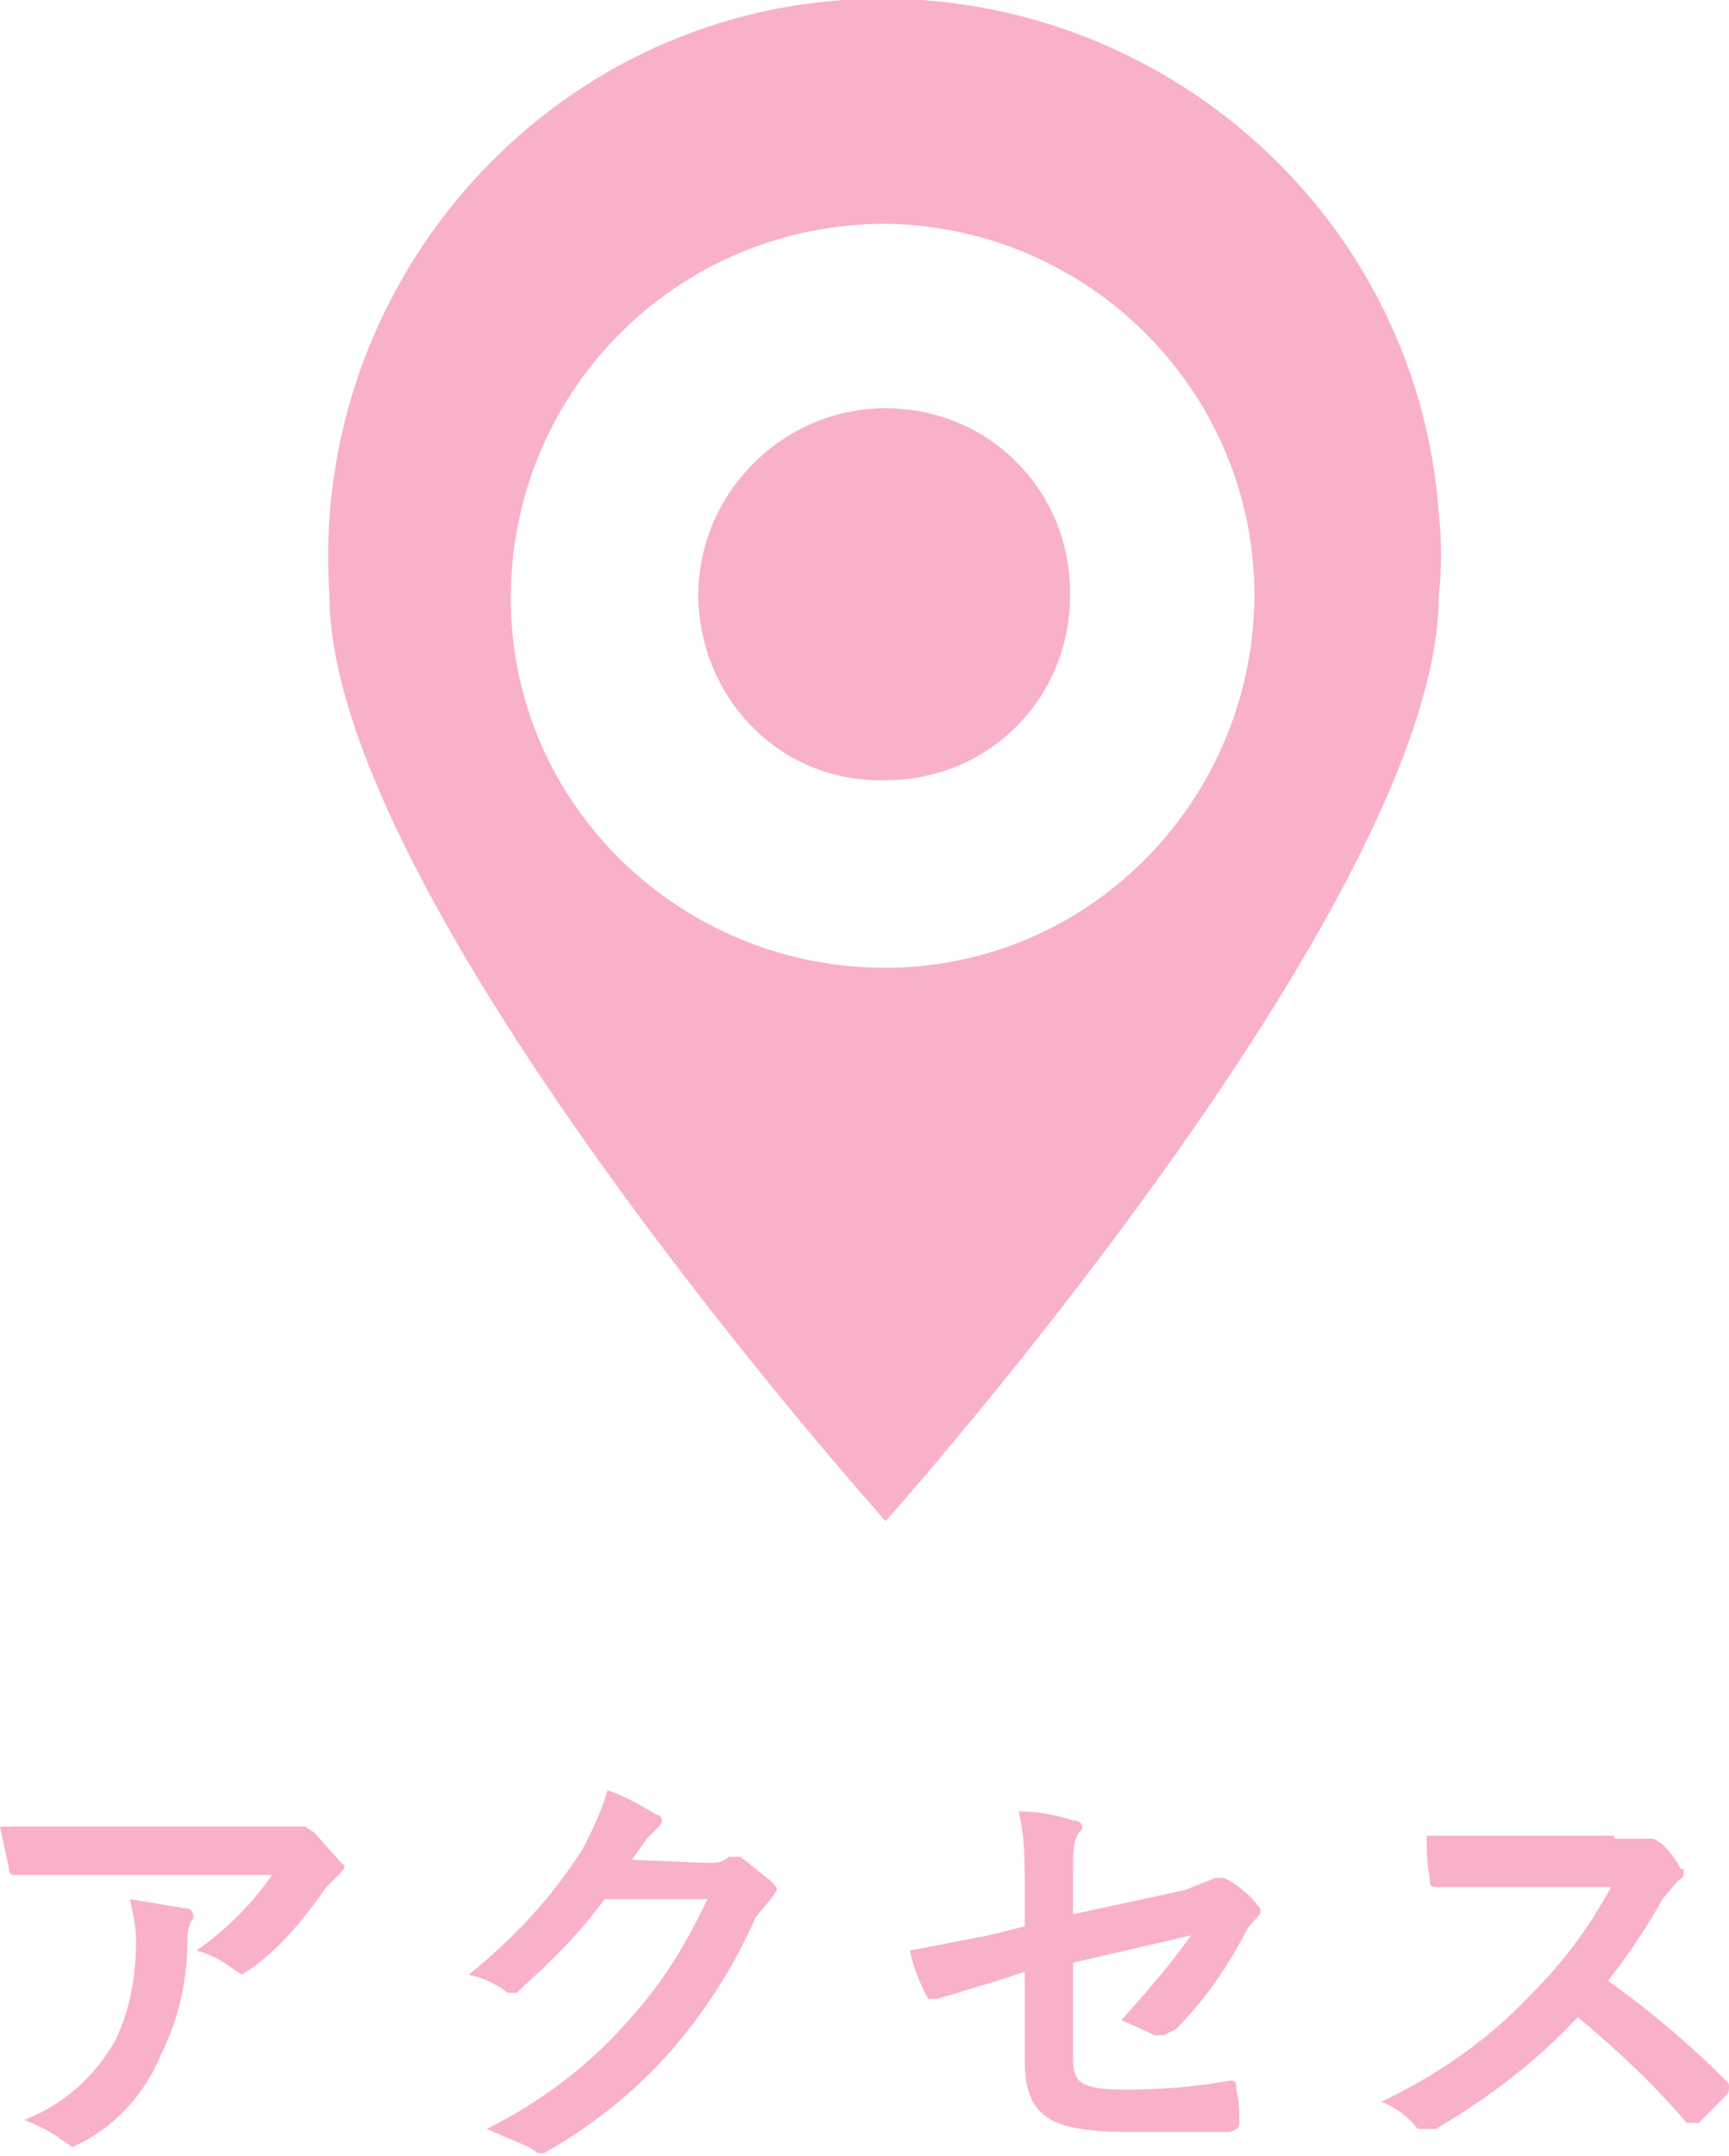 <?xml version="1.0" encoding="utf-8"?>
<!-- Generator: Adobe Illustrator 24.0.1, SVG Export Plug-In . SVG Version: 6.00 Build 0)  -->
<svg version="1.1" id="レイヤー_1" xmlns="http://www.w3.org/2000/svg" xmlns:xlink="http://www.w3.org/1999/xlink" x="0px"
	 y="0px" viewBox="0 0 57.2 71.3" style="enable-background:new 0 0 57.2 71.3;" xml:space="preserve">
<style type="text/css">
	.st0{fill:#F9B1C7;}
	.st1{fill-rule:evenodd;clip-rule:evenodd;fill:#F9B1C7;}
</style>
<g id="eb1b0fe1-53ae-4f05-ab8a-8661ac069f86">
	<g id="b695925c-c9d9-449e-9e1b-b88238587330">
		<g>
			<path class="st0" d="M3,62H0.5c-0.2,0-0.2-0.1-0.2-0.2c-0.1-0.5-0.2-0.9-0.3-1.4h10.1l0.3,0.2l0.8,0.9l0.2,0.2
				c0,0.1-0.1,0.2-0.2,0.3l-0.4,0.4c-0.7,1-1.5,2-2.5,2.7L8,65.3l-0.3-0.2c-0.4-0.3-0.8-0.5-1.2-0.6C7.5,63.8,8.3,63,9,62H3z
				 M3.8,67.5c0.5-1,0.7-2.2,0.7-3.3c0-0.5-0.1-0.9-0.2-1.4l1.8,0.3c0.2,0,0.3,0.1,0.3,0.3c0,0.1-0.1,0.1-0.1,0.2
				c-0.1,0.2-0.1,0.4-0.1,0.6c0,1.3-0.3,2.6-0.9,3.8c-0.5,1.2-1.4,2.2-2.5,2.8L2.4,71l-0.3-0.2c-0.4-0.3-0.8-0.5-1.3-0.7
				C2.1,69.6,3.1,68.7,3.8,67.5z"/>
			<path class="st0" d="M23.4,61.6c0.3,0,0.5,0,0.7-0.2h0.4l1,0.8c0.1,0.1,0.2,0.2,0.2,0.3l-0.2,0.3L25,63.4c-0.7,1.6-1.6,3-2.7,4.3
				c-1.2,1.4-2.7,2.6-4.3,3.5h-0.2L17.5,71l-1.4-0.6c1.8-0.9,3.4-2.1,4.7-3.6c1.1-1.2,1.9-2.5,2.6-4H20c-0.8,1.1-1.7,2-2.7,2.9
				l-0.2,0.2h-0.3c-0.4-0.3-0.8-0.5-1.3-0.6c1.5-1.2,2.8-2.6,3.8-4.2c0.3-0.6,0.6-1.2,0.8-1.9c0.6,0.2,1.1,0.5,1.6,0.8
				c0.1,0,0.2,0.1,0.2,0.2l0,0c0,0.1-0.1,0.2-0.2,0.3s-0.2,0.2-0.3,0.3l-0.5,0.7L23.4,61.6z"/>
			<path class="st0" d="M33.9,62.3c0-0.8,0-1.6-0.2-2.4c0.6,0,1.2,0.1,1.8,0.3c0.2,0,0.3,0.1,0.3,0.2c0,0.1,0,0.1-0.1,0.2
				c-0.2,0.3-0.2,0.6-0.2,1.3v1.4l3.7-0.8l1-0.4h0.3c0.4,0.2,0.8,0.5,1.1,0.9c0.1,0.1,0.1,0.1,0.1,0.2s-0.1,0.2-0.2,0.3
				c-0.2,0.2-0.3,0.4-0.4,0.6c-0.6,1.1-1.3,2.1-2.2,3l-0.4,0.2h-0.3l-1.1-0.5c0.8-0.9,1.6-1.8,2.3-2.8l-3.9,0.9v3.2
				c0,0.8,0.3,1,1.8,1c1.1,0,2.3-0.1,3.4-0.3c0.2,0,0.2,0.1,0.2,0.3c0.1,0.4,0.1,0.7,0.1,1.1c0,0.2-0.1,0.2-0.3,0.3h-3.3
				c-2.7,0-3.5-0.5-3.5-2.4v-2.9L33,65.5l-2,0.6h-0.2c-0.1,0-0.1,0-0.2-0.2c-0.2-0.4-0.4-0.9-0.5-1.4l2.6-0.5l1.2-0.3L33.9,62.3z"/>
			<path class="st0" d="M53.4,60.8h1.3c0.4,0.2,0.7,0.6,0.9,1c0.1,0,0.1,0,0.1,0.1c0,0.1,0,0.2-0.2,0.3L55,62.8
				c-0.5,0.9-1.1,1.8-1.8,2.7c1.4,1,2.7,2.1,3.9,3.3c0.1,0.1,0.1,0.1,0.1,0.2c0,0.1,0,0.2-0.1,0.3l-0.9,0.9h-0.4
				c-1.1-1.3-2.3-2.4-3.6-3.5c-1.4,1.5-3,2.7-4.7,3.7h-0.6c-0.3-0.4-0.7-0.7-1.2-0.9c1.9-0.9,3.6-2.1,5-3.6c1-1,1.9-2.2,2.6-3.5
				h-5.8c-0.2,0-0.2-0.1-0.2-0.3c-0.1-0.5-0.1-0.9-0.1-1.4h6.2V60.8z"/>
		</g>
		<path id="ab406458-cb88-4940-9a17-2d3a8ce8c857" class="st1" d="M29.3,50.3c0,0-18.4-20.5-18.4-30.6c-0.7-10.1,6.9-19,17-19.7
			s19,6.9,19.7,17c0.1,0.9,0.1,1.8,0,2.7C47.6,29.8,29.3,50.3,29.3,50.3z M29.3,7.4C22.5,7.4,17,12.8,16.9,19.6
			c-0.1,6.8,5.4,12.3,12.2,12.4c6.8,0.1,12.3-5.4,12.4-12.2c0,0,0-0.1,0-0.1C41.5,13,36.1,7.5,29.3,7.4z M29.3,25.8
			c-3.4,0.1-6.1-2.6-6.2-6c0,0,0-0.1,0-0.1c0-3.4,2.8-6.2,6.2-6.2l0,0c3.4,0,6.1,2.7,6.1,6.1c0,0,0,0.1,0,0.1
			C35.4,23.1,32.7,25.8,29.3,25.8C29.3,25.8,29.3,25.8,29.3,25.8z"/>
	</g>
</g>
</svg>

